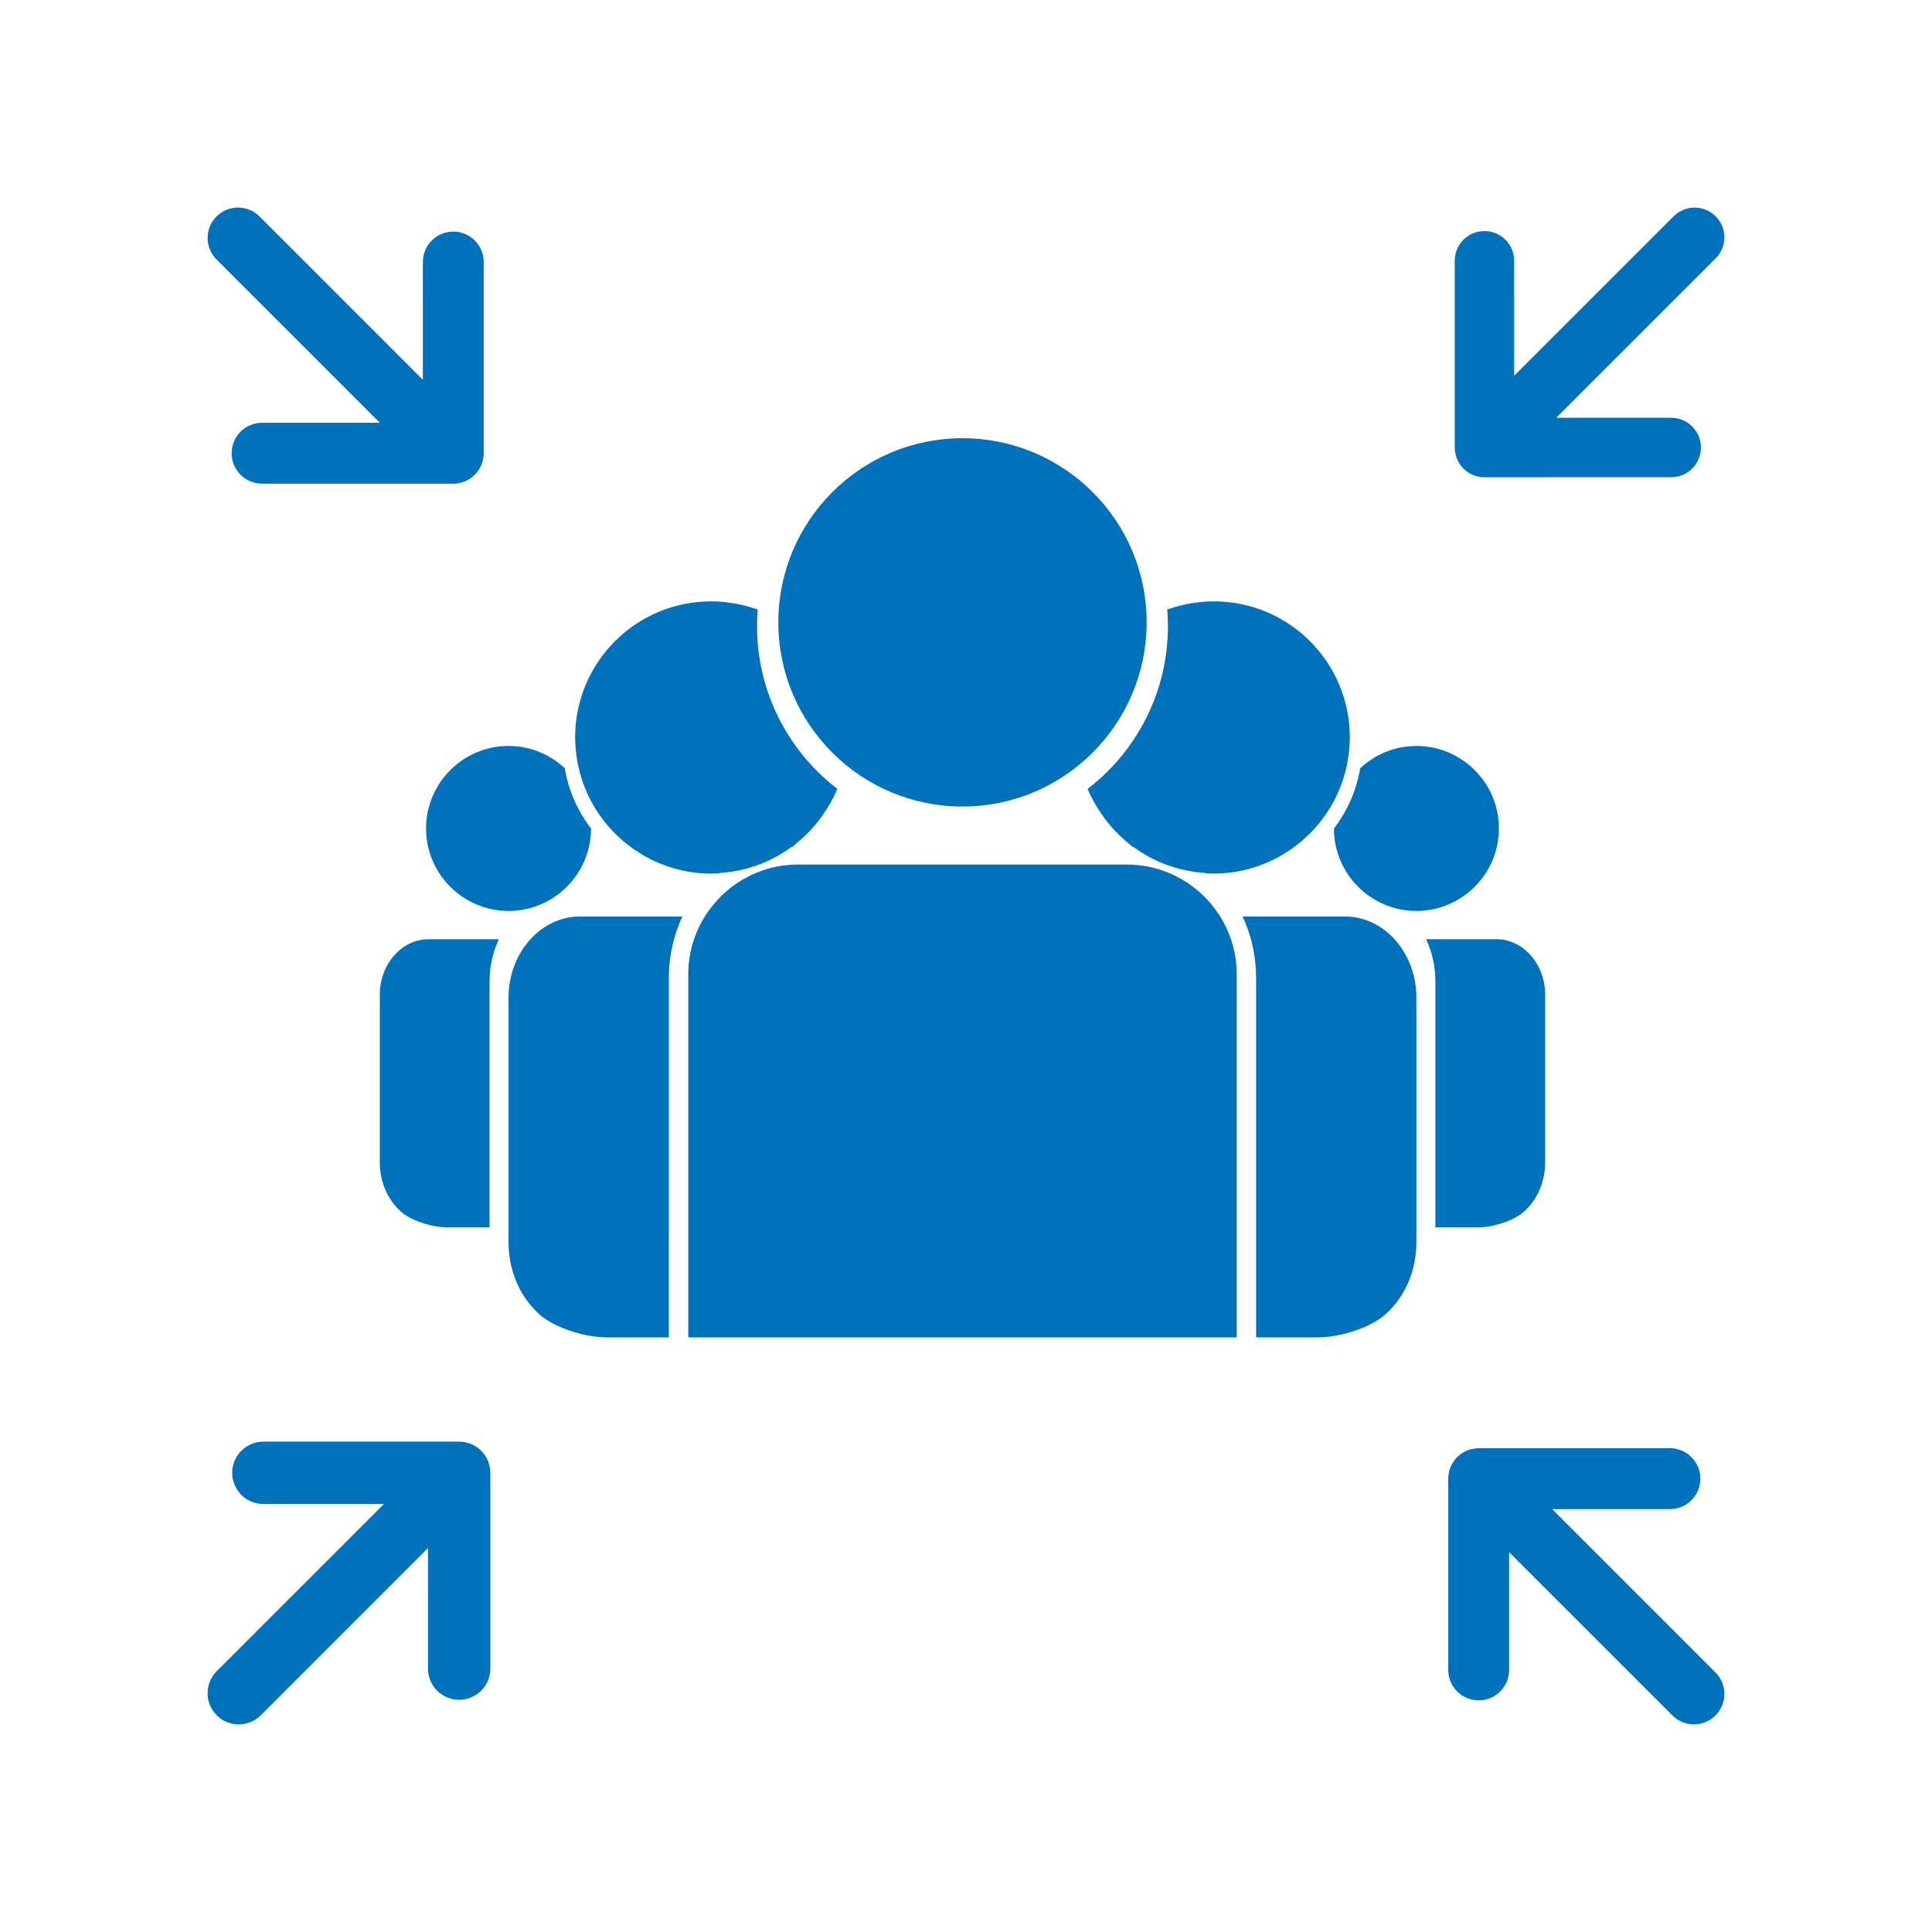 <?xml version="1.0" encoding="utf-8"?>
<!-- Generator: Adobe Illustrator 15.0.0, SVG Export Plug-In . SVG Version: 6.00 Build 0)  -->
<!DOCTYPE svg PUBLIC "-//W3C//DTD SVG 1.1//EN" "http://www.w3.org/Graphics/SVG/1.1/DTD/svg11.dtd">
<svg version="1.1" id="Calque_1" xmlns="http://www.w3.org/2000/svg" xmlns:xlink="http://www.w3.org/1999/xlink" x="0px" y="0px"
	 width="100px" height="100px" viewBox="0 0 100 100" enable-background="new 0 0 100 100" xml:space="preserve">
<path fill="#0171BB" d="M23.464,25.036c0.045,0,0.088-0.002,0.129-0.006c0.023-0.002,0.045-0.006,0.068-0.009
	c0.011-0.001,0.021-0.003,0.033-0.005c0.322-0.047,0.633-0.194,0.882-0.442c0.248-0.248,0.395-0.559,0.442-0.881
	c0.003-0.014,0.005-0.029,0.006-0.044c0.002-0.019,0.005-0.036,0.006-0.055c0.005-0.043,0.007-0.087,0.007-0.134v-9.898
	c0-0.87-0.705-1.575-1.575-1.575c-0.87-0.001-1.575,0.705-1.575,1.575l-0.001,6.094l-8.451-8.451
	c-0.615-0.616-1.613-0.615-2.228-0.001c-0.615,0.615-0.615,1.612,0.001,2.228l8.451,8.451h-6.094
	c-0.871,0.001-1.576,0.706-1.576,1.576s0.705,1.575,1.575,1.575l9.896,0.001C23.461,25.036,23.462,25.037,23.464,25.036z"/>
<path fill="#0171BB" d="M76.837,24.703l9.665-0.001c0.85,0,1.538-0.688,1.538-1.538s-0.688-1.539-1.539-1.539H80.55l8.253-8.253
	c0.602-0.602,0.602-1.576,0-2.176c-0.601-0.601-1.574-0.601-2.176,0.001l-8.253,8.253l-0.001-5.952
	c0.001-0.85-0.688-1.539-1.538-1.538c-0.849,0-1.538,0.689-1.538,1.538v9.667c0,0.046,0.002,0.089,0.008,0.131
	c0,0.019,0.004,0.036,0.006,0.054c0,0.014,0.004,0.029,0.006,0.043c0.045,0.314,0.189,0.618,0.432,0.86
	c0.243,0.243,0.546,0.386,0.861,0.432c0.011,0.002,0.021,0.003,0.031,0.005c0.022,0.003,0.045,0.006,0.066,0.009
	c0.04,0.003,0.082,0.005,0.126,0.005C76.835,24.703,76.836,24.702,76.837,24.703z"/>
<path fill="#0171BB" d="M23.766,74.619L13.631,74.62c-0.891,0-1.613,0.722-1.613,1.612c0,0.892,0.722,1.613,1.614,1.615h6.24
	l-8.654,8.653c-0.63,0.631-0.631,1.651-0.001,2.282c0.63,0.63,1.652,0.63,2.282,0l8.654-8.654l0.001,6.241
	c-0.001,0.891,0.722,1.612,1.613,1.612s1.613-0.722,1.613-1.612V76.232c0-0.047-0.002-0.092-0.007-0.138
	c-0.001-0.019-0.004-0.036-0.006-0.056c-0.001-0.016-0.004-0.03-0.007-0.045c-0.048-0.33-0.199-0.648-0.453-0.902
	c-0.255-0.255-0.573-0.404-0.903-0.453c-0.011-0.002-0.022-0.003-0.033-0.005c-0.023-0.003-0.046-0.007-0.069-0.009
	c-0.042-0.003-0.086-0.006-0.132-0.006C23.768,74.619,23.768,74.62,23.766,74.619z"/>
<path fill="#0171BB" d="M76.533,74.96c-0.045,0-0.088,0.003-0.129,0.006c-0.023,0.002-0.045,0.007-0.068,0.009
	c-0.011,0.002-0.021,0.004-0.031,0.006c-0.324,0.047-0.634,0.193-0.883,0.441c-0.248,0.248-0.395,0.559-0.441,0.881
	c-0.004,0.014-0.006,0.029-0.006,0.045c-0.002,0.019-0.006,0.035-0.007,0.055c-0.005,0.043-0.007,0.087-0.007,0.134v9.899
	c0,0.871,0.705,1.575,1.575,1.575s1.575-0.704,1.575-1.575V80.34l8.453,8.452c0.615,0.616,1.613,0.616,2.229,0.001
	c0.616-0.615,0.615-1.611,0-2.229l-8.453-8.453h6.096c0.871,0,1.575-0.707,1.575-1.576c0-0.87-0.704-1.575-1.575-1.575h-9.898
	C76.536,74.96,76.535,74.96,76.533,74.96z"/>
<g>
	<path fill="#0171BB" d="M69.628,47.439h-5.312c0.447,0.95,0.699,2.032,0.699,3.178v8.769v2.746v1.747v0.217v0.209v0.186v4.732
		h3.127c0.605,0,1.189-0.101,1.75-0.271c0.574-0.174,1.088-0.385,1.623-0.758c1.086-0.852,1.797-2.275,1.797-3.891v-4.919v-7.75
		C73.313,49.327,71.656,47.439,69.628,47.439z"/>
	<path fill="#0171BB" d="M77.454,48.613h-3.638c0.306,0.65,0.479,1.392,0.479,2.176v6.005v1.881v1.197v0.149v0.142v0.127v3.241
		h2.142c0.414,0,0.814-0.069,1.199-0.186c0.393-0.119,0.744-0.263,1.11-0.518c0.743-0.584,1.231-1.559,1.231-2.665v-3.368v-5.307
		C79.979,49.906,78.842,48.613,77.454,48.613z"/>
	<path fill="#0171BB" d="M58.334,44.749h-8.516h-8.516c-3.123,0-5.677,2.555-5.677,5.678v4.462v2.485v11.849h14.194l0,0h14.195
		V57.374v-2.485v-4.462C64.012,47.304,61.457,44.749,58.334,44.749z"/>
	<path fill="#0171BB" d="M60.452,32.404c0,2.936-1.19,5.595-3.119,7.519c-0.321,0.321-0.664,0.622-1.024,0.9
		c-0.004,0.004-0.009,0.008-0.014,0.011c0.178,0.433,0.409,0.836,0.665,1.221c0.021,0.031,0.042,0.062,0.063,0.093
		c0.363,0.529,0.795,1.003,1.285,1.414c0.021,0.018,0.043,0.036,0.063,0.054c0.091,0.074,0.173,0.157,0.267,0.227
		c0.014,0.001,0.027,0.003,0.041,0.003c1.051,0.769,2.32,1.25,3.7,1.337c0.011,0.008,0.022,0.015,0.032,0.022l0.41,0.012
		c1.215,0,2.354-0.313,3.35-0.856c0.005-0.003,0.01-0.005,0.014-0.007c0.155-0.084,0.303-0.178,0.451-0.273
		c0.051-0.033,0.104-0.064,0.155-0.098c0.11-0.076,0.216-0.159,0.323-0.241c0.08-0.062,0.162-0.122,0.24-0.187
		c0.08-0.068,0.156-0.142,0.234-0.214c0.094-0.087,0.189-0.172,0.278-0.264c0.016-0.017,0.034-0.031,0.05-0.048
		c0-0.002,0-0.005,0-0.007c1.081-1.133,1.787-2.623,1.922-4.278l0,0c0.016-0.189,0.029-0.379,0.029-0.572c0-0.001,0-0.002,0-0.003
		c0,0,0-0.002,0-0.003c0-3.888-3.152-7.041-7.041-7.041c-0.001,0-0.002,0-0.003,0s-0.002,0-0.003,0c-0.23,0-0.457,0.013-0.682,0.035
		c-0.055,0.005-0.107,0.015-0.162,0.022c-0.172,0.021-0.342,0.045-0.508,0.078c-0.062,0.012-0.121,0.027-0.181,0.04
		c-0.162,0.036-0.322,0.076-0.479,0.123c-0.054,0.016-0.107,0.034-0.162,0.051c-0.075,0.025-0.154,0.045-0.229,0.072
		c0,0.004,0,0.008,0,0.012C60.439,31.837,60.452,32.119,60.452,32.404z"/>
	<path fill="#0171BB" d="M73.313,47.151c2.355,0,4.271-1.915,4.271-4.27c0-2.354-1.916-4.27-4.271-4.27
		c-1.125,0-2.146,0.441-2.91,1.154c-0.192,1.161-0.672,2.222-1.358,3.117C69.044,45.236,70.959,47.151,73.313,47.151z"/>
	<circle fill="#0171BB" cx="49.818" cy="32.214" r="9.532"/>
	<path fill="#0171BB" d="M26.322,51.636v7.75v4.919c0,1.615,0.712,3.039,1.797,3.891c0.536,0.373,1.049,0.584,1.623,0.758
		c0.56,0.17,1.145,0.271,1.751,0.271h3.126v-4.732v-0.186v-0.209V63.88v-1.747v-2.746v-8.769c0-1.146,0.254-2.228,0.7-3.178h-5.312
		C27.98,47.439,26.322,49.327,26.322,51.636z"/>
	<path fill="#0171BB" d="M19.658,51.486v5.308v3.369c0,1.106,0.488,2.081,1.231,2.665c0.367,0.255,0.719,0.398,1.111,0.518
		c0.384,0.116,0.784,0.186,1.199,0.186h2.141V60.29v-0.127V60.02v-0.148v-1.196v-1.881v-6.005c0-0.785,0.174-1.526,0.48-2.176
		h-3.638C20.793,48.613,19.658,49.906,19.658,51.486z"/>
	<path fill="#0171BB" d="M29.797,38.745L29.797,38.745c0.135,1.655,0.841,3.145,1.922,4.278c0,0.002,0,0.005,0,0.007
		c0.016,0.017,0.034,0.031,0.05,0.048c0.089,0.092,0.184,0.177,0.278,0.264c0.078,0.072,0.154,0.146,0.235,0.214
		c0.078,0.065,0.16,0.125,0.24,0.187c0.106,0.082,0.212,0.165,0.323,0.241c0.051,0.035,0.104,0.065,0.156,0.098
		c0.147,0.095,0.295,0.189,0.45,0.273c0.005,0.002,0.009,0.005,0.014,0.007c0.996,0.543,2.135,0.856,3.35,0.856l0.41-0.012
		c0.01-0.008,0.021-0.015,0.032-0.022c1.38-0.087,2.649-0.569,3.7-1.337c0.014-0.001,0.027-0.003,0.041-0.003
		c0.094-0.069,0.176-0.153,0.267-0.227c0.021-0.018,0.042-0.036,0.063-0.054c0.491-0.411,0.922-0.886,1.286-1.415
		c0.021-0.031,0.042-0.062,0.063-0.093c0.256-0.385,0.488-0.788,0.665-1.221c-0.005-0.004-0.009-0.008-0.014-0.011
		c-0.36-0.278-0.703-0.579-1.024-0.9c-1.928-1.924-3.119-4.583-3.119-7.518c0-0.285,0.012-0.567,0.034-0.846
		c0-0.004,0-0.008,0-0.012c-0.075-0.027-0.153-0.048-0.23-0.072c-0.054-0.017-0.108-0.035-0.162-0.051
		c-0.157-0.047-0.317-0.087-0.479-0.123c-0.06-0.013-0.12-0.028-0.18-0.04c-0.167-0.033-0.337-0.057-0.508-0.078
		c-0.054-0.007-0.108-0.016-0.163-0.022c-0.224-0.022-0.451-0.035-0.681-0.035c-0.001,0-0.002,0-0.003,0s-0.002,0-0.003,0
		c-3.888,0-7.041,3.152-7.041,7.041c0,0.001,0,0.002,0,0.002c0,0.002,0,0.003,0,0.004C29.768,38.366,29.782,38.556,29.797,38.745z"
		/>
	<path fill="#0171BB" d="M26.322,47.15c2.354,0,4.269-1.915,4.27-4.268c-0.687-0.895-1.167-1.956-1.359-3.117
		c-0.764-0.714-1.785-1.154-2.91-1.154c-2.355,0-4.27,1.916-4.27,4.27C22.052,45.235,23.968,47.15,26.322,47.15z"/>
</g>
</svg>
